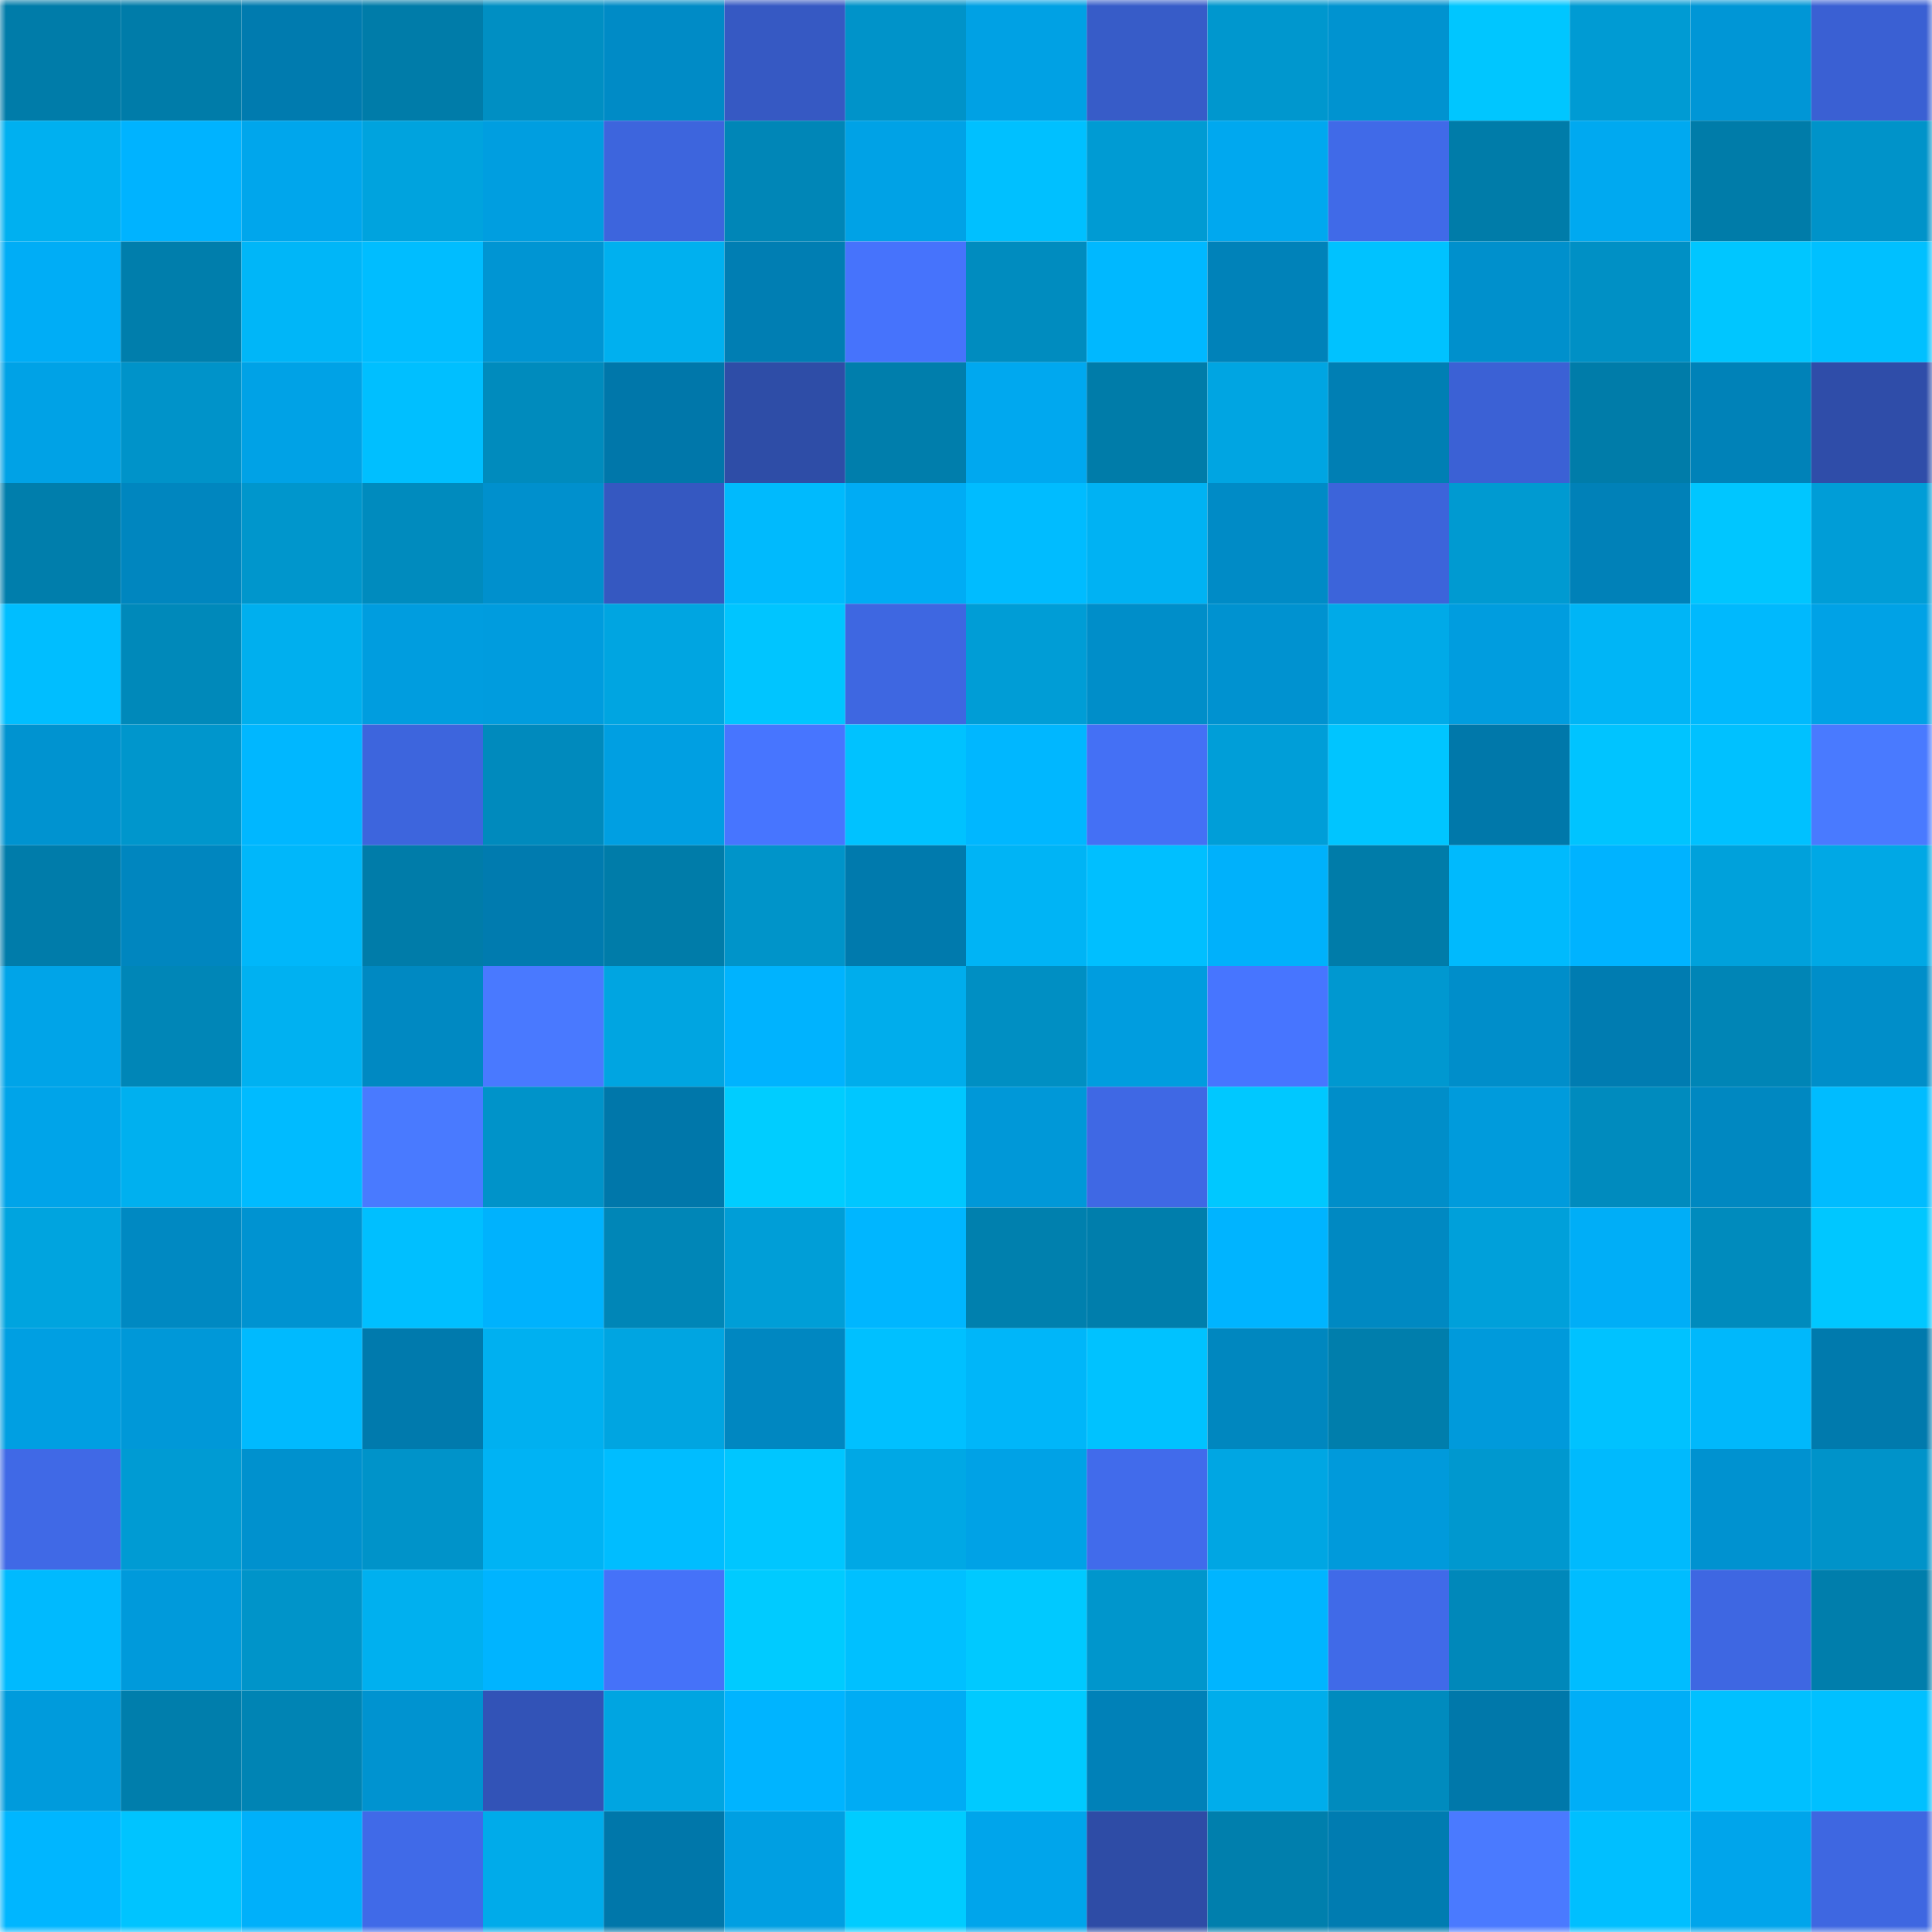 <svg viewBox="0 0 160 160" fill="none" role="img" xmlns="http://www.w3.org/2000/svg" width="240" height="240" name="ens%2C%F0%9F%8C%88degen.eth"><title>ens,🌈degen.eth</title><mask id="262360564" mask-type="alpha" maskUnits="userSpaceOnUse" x="0" y="0" width="160" height="160"><rect width="160" height="160" fill="#FFFFFF"></rect></mask><g mask="url(#262360564)"><rect x="0" y="0" width="10" height="10" fill="#007ca9"></rect><rect x="10" y="0" width="10" height="10" fill="#007ca9"></rect><rect x="20" y="0" width="10" height="10" fill="#007baf"></rect><rect x="30" y="0" width="10" height="10" fill="#007ca9"></rect><rect x="40" y="0" width="10" height="10" fill="#008fc3"></rect><rect x="50" y="0" width="10" height="10" fill="#008bc6"></rect><rect x="60" y="0" width="10" height="10" fill="#3659c3"></rect><rect x="70" y="0" width="10" height="10" fill="#0093c9"></rect><rect x="80" y="0" width="10" height="10" fill="#00a1e4"></rect><rect x="90" y="0" width="10" height="10" fill="#375cc8"></rect><rect x="100" y="0" width="10" height="10" fill="#0097ce"></rect><rect x="110" y="0" width="10" height="10" fill="#0093d0"></rect><rect x="120" y="0" width="10" height="10" fill="#00c6ff"></rect><rect x="130" y="0" width="10" height="10" fill="#009bd3"></rect><rect x="140" y="0" width="10" height="10" fill="#0096d6"></rect><rect x="150" y="0" width="10" height="10" fill="#3a60d3"></rect><rect x="0" y="10" width="10" height="10" fill="#00b0f0"></rect><rect x="10" y="10" width="10" height="10" fill="#00b3ff"></rect><rect x="20" y="10" width="10" height="10" fill="#00a6ec"></rect><rect x="30" y="10" width="10" height="10" fill="#00a3de"></rect><rect x="40" y="10" width="10" height="10" fill="#009ee0"></rect><rect x="50" y="10" width="10" height="10" fill="#3d65dd"></rect><rect x="60" y="10" width="10" height="10" fill="#0086b7"></rect><rect x="70" y="10" width="10" height="10" fill="#00a2e6"></rect><rect x="80" y="10" width="10" height="10" fill="#00c0ff"></rect><rect x="90" y="10" width="10" height="10" fill="#009bd3"></rect><rect x="100" y="10" width="10" height="10" fill="#00a8ef"></rect><rect x="110" y="10" width="10" height="10" fill="#406ae8"></rect><rect x="120" y="10" width="10" height="10" fill="#007ca9"></rect><rect x="130" y="10" width="10" height="10" fill="#00a9f0"></rect><rect x="140" y="10" width="10" height="10" fill="#007ca9"></rect><rect x="150" y="10" width="10" height="10" fill="#0093c9"></rect><rect x="0" y="20" width="10" height="10" fill="#00adf6"></rect><rect x="10" y="20" width="10" height="10" fill="#007eac"></rect><rect x="20" y="20" width="10" height="10" fill="#00b6f8"></rect><rect x="30" y="20" width="10" height="10" fill="#00bdff"></rect><rect x="40" y="20" width="10" height="10" fill="#0095d3"></rect><rect x="50" y="20" width="10" height="10" fill="#00b0ef"></rect><rect x="60" y="20" width="10" height="10" fill="#007eb3"></rect><rect x="70" y="20" width="10" height="10" fill="#4673fc"></rect><rect x="80" y="20" width="10" height="10" fill="#008cbf"></rect><rect x="90" y="20" width="10" height="10" fill="#00b8ff"></rect><rect x="100" y="20" width="10" height="10" fill="#0082b9"></rect><rect x="110" y="20" width="10" height="10" fill="#00c2ff"></rect><rect x="120" y="20" width="10" height="10" fill="#0090cc"></rect><rect x="130" y="20" width="10" height="10" fill="#0090c5"></rect><rect x="140" y="20" width="10" height="10" fill="#00c6ff"></rect><rect x="150" y="20" width="10" height="10" fill="#00c0ff"></rect><rect x="0" y="30" width="10" height="10" fill="#00a2e6"></rect><rect x="10" y="30" width="10" height="10" fill="#0093c9"></rect><rect x="20" y="30" width="10" height="10" fill="#00a2e6"></rect><rect x="30" y="30" width="10" height="10" fill="#00bfff"></rect><rect x="40" y="30" width="10" height="10" fill="#008bbd"></rect><rect x="50" y="30" width="10" height="10" fill="#0077aa"></rect><rect x="60" y="30" width="10" height="10" fill="#2e4da7"></rect><rect x="70" y="30" width="10" height="10" fill="#007eac"></rect><rect x="80" y="30" width="10" height="10" fill="#00a8ef"></rect><rect x="90" y="30" width="10" height="10" fill="#007ca9"></rect><rect x="100" y="30" width="10" height="10" fill="#00a5e2"></rect><rect x="110" y="30" width="10" height="10" fill="#007fb4"></rect><rect x="120" y="30" width="10" height="10" fill="#3b61d5"></rect><rect x="130" y="30" width="10" height="10" fill="#007ca9"></rect><rect x="140" y="30" width="10" height="10" fill="#0082b8"></rect><rect x="150" y="30" width="10" height="10" fill="#2f4da9"></rect><rect x="0" y="40" width="10" height="10" fill="#007eac"></rect><rect x="10" y="40" width="10" height="10" fill="#0086bf"></rect><rect x="20" y="40" width="10" height="10" fill="#0096cc"></rect><rect x="30" y="40" width="10" height="10" fill="#008bbe"></rect><rect x="40" y="40" width="10" height="10" fill="#0090cd"></rect><rect x="50" y="40" width="10" height="10" fill="#3558c1"></rect><rect x="60" y="40" width="10" height="10" fill="#00bafd"></rect><rect x="70" y="40" width="10" height="10" fill="#00acf4"></rect><rect x="80" y="40" width="10" height="10" fill="#00bcff"></rect><rect x="90" y="40" width="10" height="10" fill="#00b2f3"></rect><rect x="100" y="40" width="10" height="10" fill="#008bc6"></rect><rect x="110" y="40" width="10" height="10" fill="#3c64da"></rect><rect x="120" y="40" width="10" height="10" fill="#009ad1"></rect><rect x="130" y="40" width="10" height="10" fill="#0081b8"></rect><rect x="140" y="40" width="10" height="10" fill="#00c6ff"></rect><rect x="150" y="40" width="10" height="10" fill="#009dd7"></rect><rect x="0" y="50" width="10" height="10" fill="#00beff"></rect><rect x="10" y="50" width="10" height="10" fill="#0089ba"></rect><rect x="20" y="50" width="10" height="10" fill="#00afee"></rect><rect x="30" y="50" width="10" height="10" fill="#009ddf"></rect><rect x="40" y="50" width="10" height="10" fill="#009cde"></rect><rect x="50" y="50" width="10" height="10" fill="#00a5e1"></rect><rect x="60" y="50" width="10" height="10" fill="#00c5ff"></rect><rect x="70" y="50" width="10" height="10" fill="#3e67e1"></rect><rect x="80" y="50" width="10" height="10" fill="#009dd6"></rect><rect x="90" y="50" width="10" height="10" fill="#008ec9"></rect><rect x="100" y="50" width="10" height="10" fill="#0092d0"></rect><rect x="110" y="50" width="10" height="10" fill="#00aae8"></rect><rect x="120" y="50" width="10" height="10" fill="#009ddf"></rect><rect x="130" y="50" width="10" height="10" fill="#00b5f6"></rect><rect x="140" y="50" width="10" height="10" fill="#00b9fd"></rect><rect x="150" y="50" width="10" height="10" fill="#00a2e6"></rect><rect x="0" y="60" width="10" height="10" fill="#0093d0"></rect><rect x="10" y="60" width="10" height="10" fill="#0096cc"></rect><rect x="20" y="60" width="10" height="10" fill="#00b7ff"></rect><rect x="30" y="60" width="10" height="10" fill="#3d65dd"></rect><rect x="40" y="60" width="10" height="10" fill="#008abd"></rect><rect x="50" y="60" width="10" height="10" fill="#009fe2"></rect><rect x="60" y="60" width="10" height="10" fill="#4775ff"></rect><rect x="70" y="60" width="10" height="10" fill="#00c2ff"></rect><rect x="80" y="60" width="10" height="10" fill="#00b7ff"></rect><rect x="90" y="60" width="10" height="10" fill="#4470f5"></rect><rect x="100" y="60" width="10" height="10" fill="#009ed8"></rect><rect x="110" y="60" width="10" height="10" fill="#00c5ff"></rect><rect x="120" y="60" width="10" height="10" fill="#0078aa"></rect><rect x="130" y="60" width="10" height="10" fill="#00c4ff"></rect><rect x="140" y="60" width="10" height="10" fill="#00c1ff"></rect><rect x="150" y="60" width="10" height="10" fill="#497aff"></rect><rect x="0" y="70" width="10" height="10" fill="#007caa"></rect><rect x="10" y="70" width="10" height="10" fill="#0086bf"></rect><rect x="20" y="70" width="10" height="10" fill="#00b7fa"></rect><rect x="30" y="70" width="10" height="10" fill="#007ca9"></rect><rect x="40" y="70" width="10" height="10" fill="#007baf"></rect><rect x="50" y="70" width="10" height="10" fill="#007ca9"></rect><rect x="60" y="70" width="10" height="10" fill="#0094c9"></rect><rect x="70" y="70" width="10" height="10" fill="#007aad"></rect><rect x="80" y="70" width="10" height="10" fill="#00b4f5"></rect><rect x="90" y="70" width="10" height="10" fill="#00bfff"></rect><rect x="100" y="70" width="10" height="10" fill="#00b1fb"></rect><rect x="110" y="70" width="10" height="10" fill="#007ca9"></rect><rect x="120" y="70" width="10" height="10" fill="#00bafd"></rect><rect x="130" y="70" width="10" height="10" fill="#00b3ff"></rect><rect x="140" y="70" width="10" height="10" fill="#00a1db"></rect><rect x="150" y="70" width="10" height="10" fill="#00a8e5"></rect><rect x="0" y="80" width="10" height="10" fill="#00a4e8"></rect><rect x="10" y="80" width="10" height="10" fill="#0086b7"></rect><rect x="20" y="80" width="10" height="10" fill="#00b1f1"></rect><rect x="30" y="80" width="10" height="10" fill="#0089c2"></rect><rect x="40" y="80" width="10" height="10" fill="#4979ff"></rect><rect x="50" y="80" width="10" height="10" fill="#00a5e1"></rect><rect x="60" y="80" width="10" height="10" fill="#00b3fe"></rect><rect x="70" y="80" width="10" height="10" fill="#00adec"></rect><rect x="80" y="80" width="10" height="10" fill="#008fc3"></rect><rect x="90" y="80" width="10" height="10" fill="#009ddf"></rect><rect x="100" y="80" width="10" height="10" fill="#4775ff"></rect><rect x="110" y="80" width="10" height="10" fill="#0098d0"></rect><rect x="120" y="80" width="10" height="10" fill="#008eca"></rect><rect x="130" y="80" width="10" height="10" fill="#007cb1"></rect><rect x="140" y="80" width="10" height="10" fill="#0085b6"></rect><rect x="150" y="80" width="10" height="10" fill="#008ec9"></rect><rect x="0" y="90" width="10" height="10" fill="#00a4e9"></rect><rect x="10" y="90" width="10" height="10" fill="#00b0ef"></rect><rect x="20" y="90" width="10" height="10" fill="#00bbff"></rect><rect x="30" y="90" width="10" height="10" fill="#497aff"></rect><rect x="40" y="90" width="10" height="10" fill="#0093c9"></rect><rect x="50" y="90" width="10" height="10" fill="#0077aa"></rect><rect x="60" y="90" width="10" height="10" fill="#00cdff"></rect><rect x="70" y="90" width="10" height="10" fill="#00c7ff"></rect><rect x="80" y="90" width="10" height="10" fill="#0098d8"></rect><rect x="90" y="90" width="10" height="10" fill="#3f68e4"></rect><rect x="100" y="90" width="10" height="10" fill="#00c8ff"></rect><rect x="110" y="90" width="10" height="10" fill="#008ec9"></rect><rect x="120" y="90" width="10" height="10" fill="#009bdc"></rect><rect x="130" y="90" width="10" height="10" fill="#008bbe"></rect><rect x="140" y="90" width="10" height="10" fill="#0088c1"></rect><rect x="150" y="90" width="10" height="10" fill="#00bcff"></rect><rect x="0" y="100" width="10" height="10" fill="#00a4df"></rect><rect x="10" y="100" width="10" height="10" fill="#0089c2"></rect><rect x="20" y="100" width="10" height="10" fill="#0093d1"></rect><rect x="30" y="100" width="10" height="10" fill="#00bfff"></rect><rect x="40" y="100" width="10" height="10" fill="#00b2fd"></rect><rect x="50" y="100" width="10" height="10" fill="#0086b7"></rect><rect x="60" y="100" width="10" height="10" fill="#009ed7"></rect><rect x="70" y="100" width="10" height="10" fill="#00b6ff"></rect><rect x="80" y="100" width="10" height="10" fill="#0080ae"></rect><rect x="90" y="100" width="10" height="10" fill="#007eac"></rect><rect x="100" y="100" width="10" height="10" fill="#00b4ff"></rect><rect x="110" y="100" width="10" height="10" fill="#0089c2"></rect><rect x="120" y="100" width="10" height="10" fill="#00a0da"></rect><rect x="130" y="100" width="10" height="10" fill="#00aef7"></rect><rect x="140" y="100" width="10" height="10" fill="#008bbd"></rect><rect x="150" y="100" width="10" height="10" fill="#00c7ff"></rect><rect x="0" y="110" width="10" height="10" fill="#009fe2"></rect><rect x="10" y="110" width="10" height="10" fill="#0098d8"></rect><rect x="20" y="110" width="10" height="10" fill="#00bafe"></rect><rect x="30" y="110" width="10" height="10" fill="#007aad"></rect><rect x="40" y="110" width="10" height="10" fill="#00b0f0"></rect><rect x="50" y="110" width="10" height="10" fill="#00a5e1"></rect><rect x="60" y="110" width="10" height="10" fill="#0087c1"></rect><rect x="70" y="110" width="10" height="10" fill="#00c0ff"></rect><rect x="80" y="110" width="10" height="10" fill="#00b6f9"></rect><rect x="90" y="110" width="10" height="10" fill="#00c2ff"></rect><rect x="100" y="110" width="10" height="10" fill="#0087bf"></rect><rect x="110" y="110" width="10" height="10" fill="#007eac"></rect><rect x="120" y="110" width="10" height="10" fill="#009adb"></rect><rect x="130" y="110" width="10" height="10" fill="#00c2ff"></rect><rect x="140" y="110" width="10" height="10" fill="#00b8fb"></rect><rect x="150" y="110" width="10" height="10" fill="#007aad"></rect><rect x="0" y="120" width="10" height="10" fill="#4069e6"></rect><rect x="10" y="120" width="10" height="10" fill="#009bd3"></rect><rect x="20" y="120" width="10" height="10" fill="#0091ce"></rect><rect x="30" y="120" width="10" height="10" fill="#0093c9"></rect><rect x="40" y="120" width="10" height="10" fill="#00b3f4"></rect><rect x="50" y="120" width="10" height="10" fill="#00bdff"></rect><rect x="60" y="120" width="10" height="10" fill="#00c6ff"></rect><rect x="70" y="120" width="10" height="10" fill="#00a8e5"></rect><rect x="80" y="120" width="10" height="10" fill="#00a2e6"></rect><rect x="90" y="120" width="10" height="10" fill="#416beb"></rect><rect x="100" y="120" width="10" height="10" fill="#00a6e3"></rect><rect x="110" y="120" width="10" height="10" fill="#009adb"></rect><rect x="120" y="120" width="10" height="10" fill="#0098cf"></rect><rect x="130" y="120" width="10" height="10" fill="#00bafd"></rect><rect x="140" y="120" width="10" height="10" fill="#0092d0"></rect><rect x="150" y="120" width="10" height="10" fill="#0093c9"></rect><rect x="0" y="130" width="10" height="10" fill="#00bafe"></rect><rect x="10" y="130" width="10" height="10" fill="#009adb"></rect><rect x="20" y="130" width="10" height="10" fill="#0094c9"></rect><rect x="30" y="130" width="10" height="10" fill="#00b0ef"></rect><rect x="40" y="130" width="10" height="10" fill="#00b4ff"></rect><rect x="50" y="130" width="10" height="10" fill="#4572f9"></rect><rect x="60" y="130" width="10" height="10" fill="#00cbff"></rect><rect x="70" y="130" width="10" height="10" fill="#00c0ff"></rect><rect x="80" y="130" width="10" height="10" fill="#00c9ff"></rect><rect x="90" y="130" width="10" height="10" fill="#0096cc"></rect><rect x="100" y="130" width="10" height="10" fill="#00b5ff"></rect><rect x="110" y="130" width="10" height="10" fill="#406ae8"></rect><rect x="120" y="130" width="10" height="10" fill="#0088ba"></rect><rect x="130" y="130" width="10" height="10" fill="#00bdff"></rect><rect x="140" y="130" width="10" height="10" fill="#3e67e2"></rect><rect x="150" y="130" width="10" height="10" fill="#007eac"></rect><rect x="0" y="140" width="10" height="10" fill="#009bdc"></rect><rect x="10" y="140" width="10" height="10" fill="#007eac"></rect><rect x="20" y="140" width="10" height="10" fill="#0084b4"></rect><rect x="30" y="140" width="10" height="10" fill="#0093d0"></rect><rect x="40" y="140" width="10" height="10" fill="#3253b7"></rect><rect x="50" y="140" width="10" height="10" fill="#00a5e1"></rect><rect x="60" y="140" width="10" height="10" fill="#00b4ff"></rect><rect x="70" y="140" width="10" height="10" fill="#00acf4"></rect><rect x="80" y="140" width="10" height="10" fill="#00caff"></rect><rect x="90" y="140" width="10" height="10" fill="#0081b8"></rect><rect x="100" y="140" width="10" height="10" fill="#00adeb"></rect><rect x="110" y="140" width="10" height="10" fill="#008bbe"></rect><rect x="120" y="140" width="10" height="10" fill="#0078aa"></rect><rect x="130" y="140" width="10" height="10" fill="#00aef7"></rect><rect x="140" y="140" width="10" height="10" fill="#00c0ff"></rect><rect x="150" y="140" width="10" height="10" fill="#00c0ff"></rect><rect x="0" y="150" width="10" height="10" fill="#00b6ff"></rect><rect x="10" y="150" width="10" height="10" fill="#00c4ff"></rect><rect x="20" y="150" width="10" height="10" fill="#00b0fa"></rect><rect x="30" y="150" width="10" height="10" fill="#406ae8"></rect><rect x="40" y="150" width="10" height="10" fill="#00abea"></rect><rect x="50" y="150" width="10" height="10" fill="#0077aa"></rect><rect x="60" y="150" width="10" height="10" fill="#009fe2"></rect><rect x="70" y="150" width="10" height="10" fill="#00ccff"></rect><rect x="80" y="150" width="10" height="10" fill="#00a5eb"></rect><rect x="90" y="150" width="10" height="10" fill="#2e4ca6"></rect><rect x="100" y="150" width="10" height="10" fill="#007fad"></rect><rect x="110" y="150" width="10" height="10" fill="#007cb1"></rect><rect x="120" y="150" width="10" height="10" fill="#4a7aff"></rect><rect x="130" y="150" width="10" height="10" fill="#00bfff"></rect><rect x="140" y="150" width="10" height="10" fill="#00a5eb"></rect><rect x="150" y="150" width="10" height="10" fill="#3e67e1"></rect></g></svg>